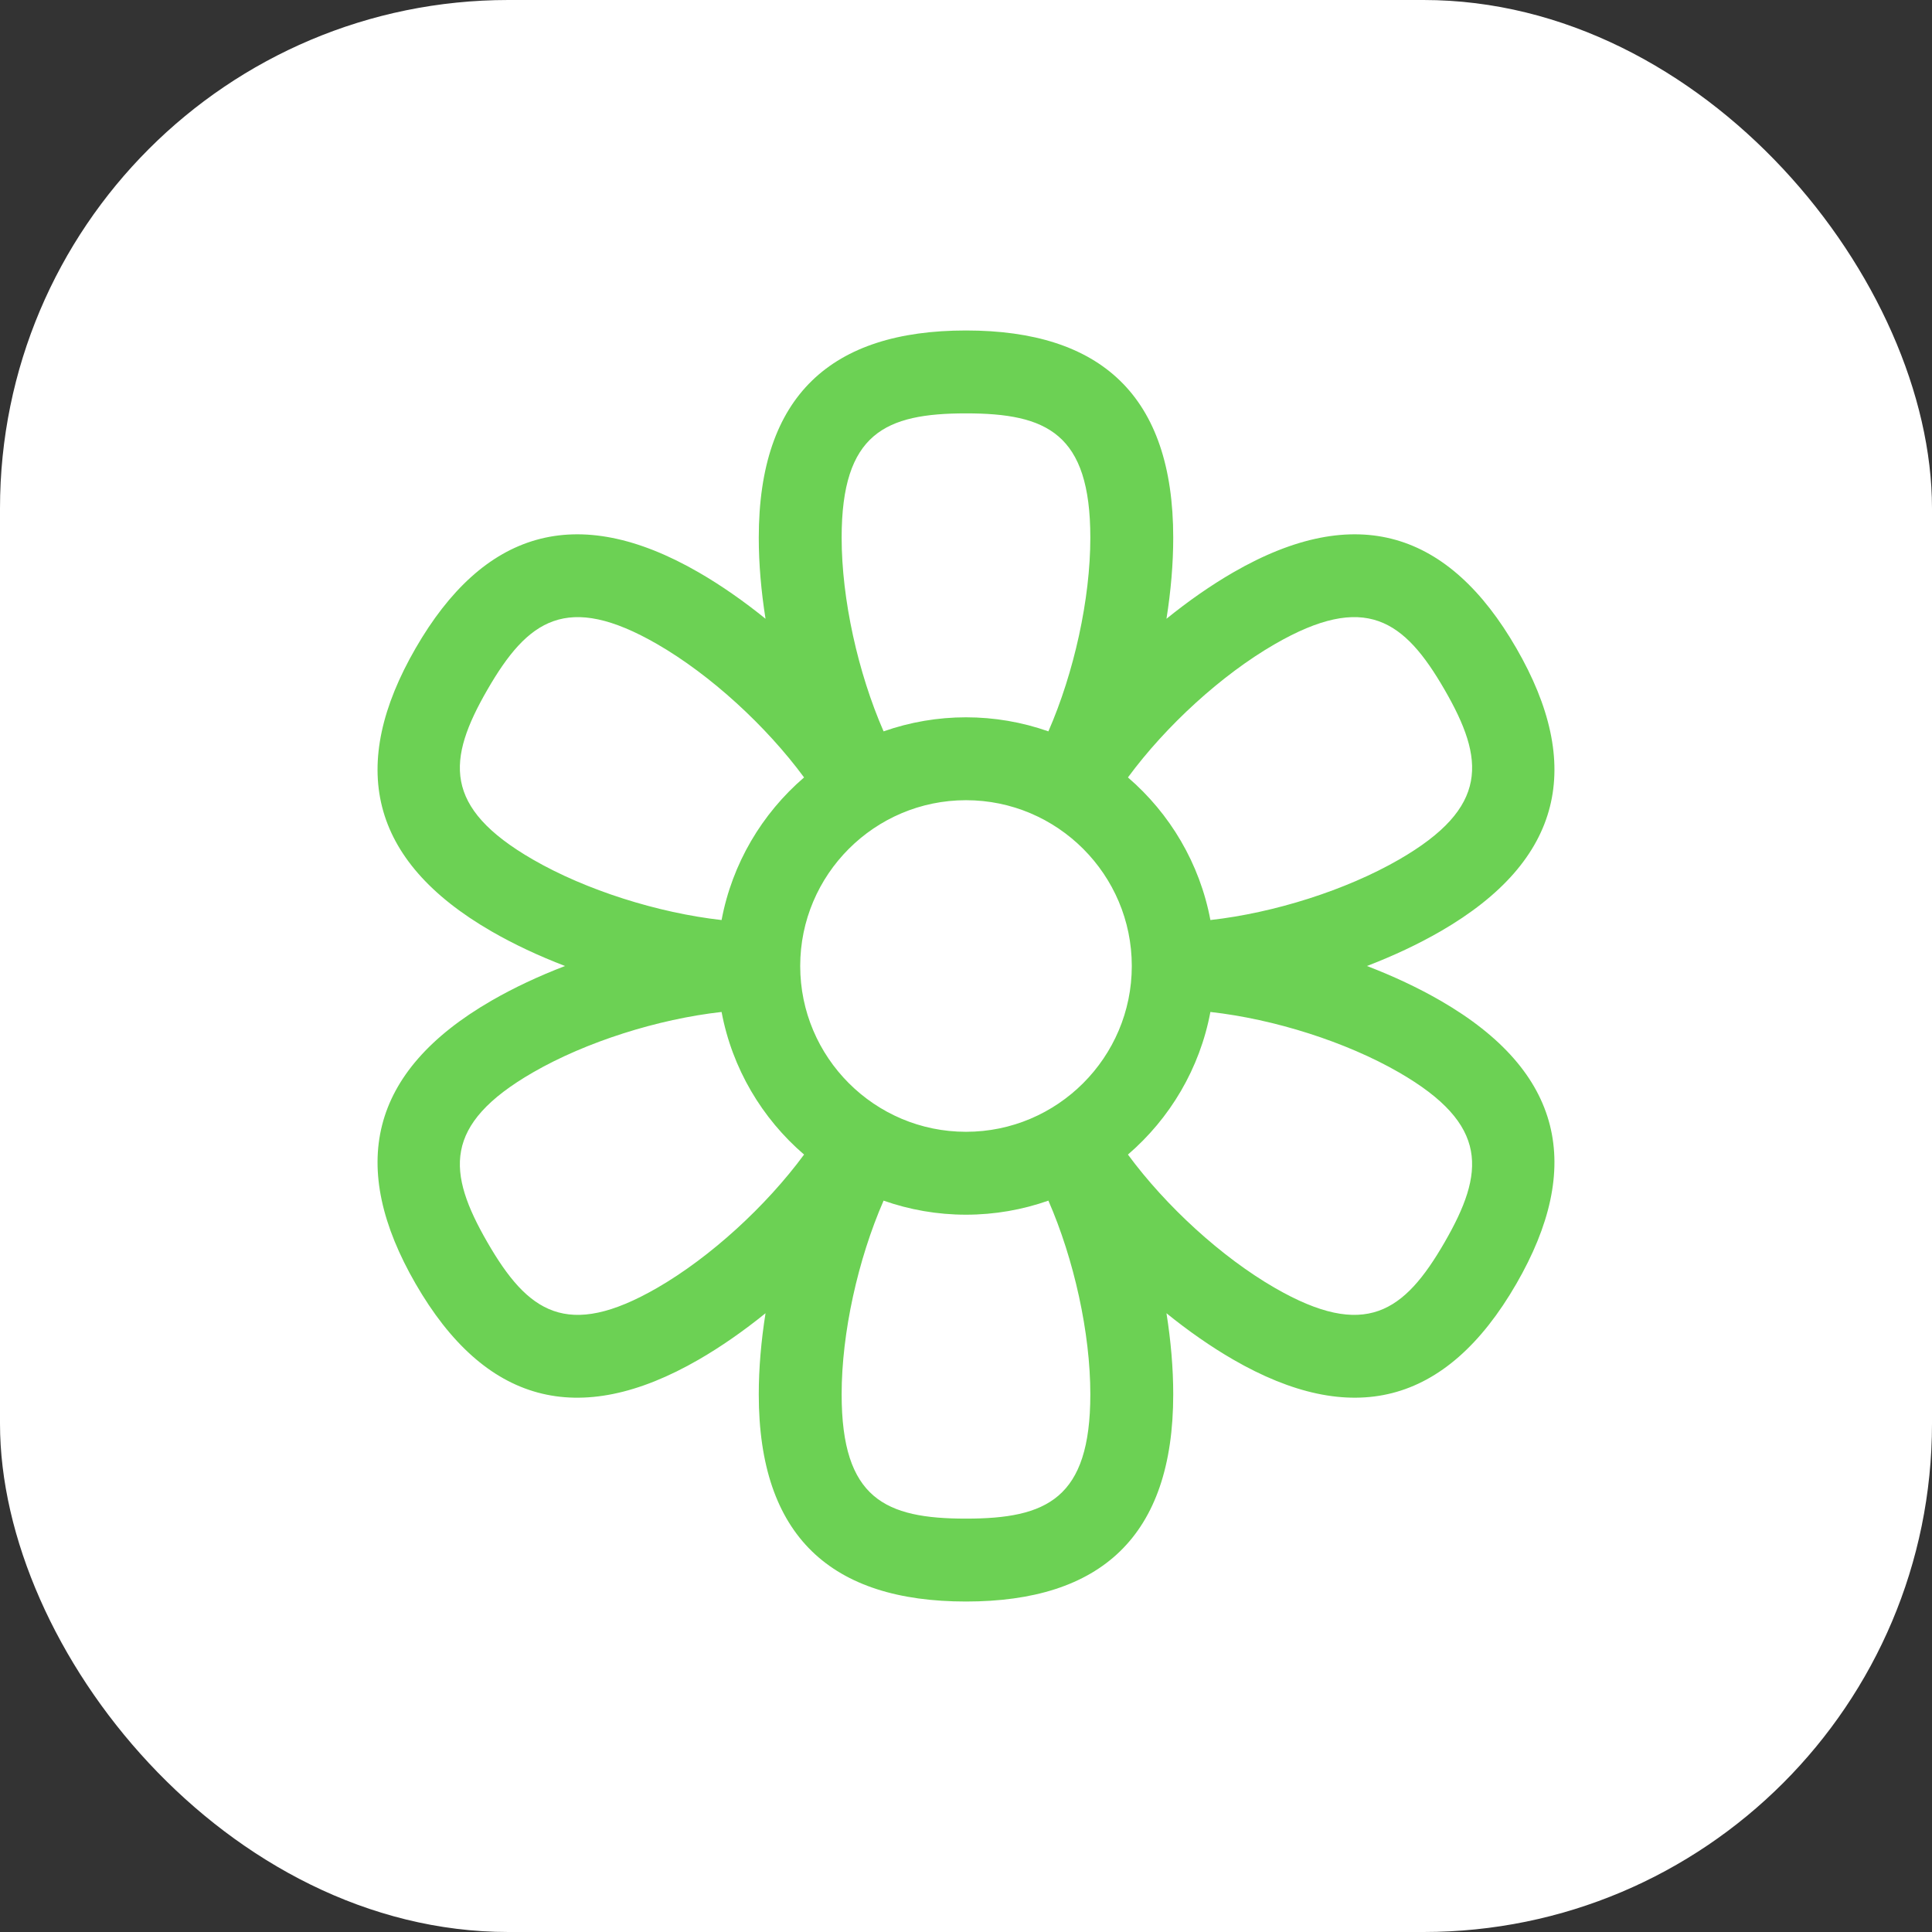 <svg xmlns="http://www.w3.org/2000/svg" width="76" height="76" viewBox="0 0 76 76" fill="none"><rect x="0" y="0" width="76" height="76" fill="#333333" stroke="none"/><rect width="76" height="76" rx="20" fill="white"></rect><path d="M56.666 39.364C55.782 38.853 54.801 38.395 53.772 38C54.801 37.605 55.782 37.147 56.666 36.636C61.511 33.839 62.3 30.088 59.65 25.5C57.003 20.915 53.362 19.717 48.514 22.516C47.63 23.027 46.742 23.647 45.886 24.341C46.059 23.252 46.152 22.173 46.152 21.152C46.152 15.558 43.298 13 38 13C32.706 13 29.848 15.555 29.848 21.152C29.848 22.173 29.941 23.252 30.114 24.341C29.257 23.647 28.369 23.027 27.485 22.516C22.641 19.719 18.998 20.912 16.349 25.5C13.702 30.085 14.485 33.837 19.333 36.636C20.218 37.147 21.198 37.605 22.227 38C21.198 38.395 20.217 38.853 19.333 39.364C14.489 42.161 13.7 45.911 16.349 50.5C19.055 55.187 22.735 56.227 27.485 53.484C28.369 52.973 29.257 52.353 30.114 51.659C29.941 52.748 29.848 53.827 29.848 54.848C29.848 60.442 32.701 63 38 63C43.294 63 46.152 60.446 46.152 54.848C46.152 53.827 46.059 52.748 45.886 51.659C46.742 52.353 47.63 52.973 48.514 53.484C53.125 56.146 56.864 55.325 59.65 50.5C62.298 45.915 61.514 42.163 56.666 39.364ZM50.145 25.34C53.706 23.284 55.24 24.383 56.826 27.131C58.413 29.878 58.597 31.756 55.036 33.812C52.943 35.02 50.119 35.911 47.614 36.192C47.196 33.966 46.023 32.003 44.37 30.582C45.866 28.552 48.05 26.549 50.145 25.34ZM38 16.261C41.172 16.261 42.891 17.04 42.891 21.152C42.891 23.569 42.25 26.46 41.241 28.77C40.2 28.403 39.104 28.217 38 28.217C36.896 28.217 35.8 28.404 34.758 28.77C33.749 26.46 33.108 23.569 33.108 21.152C33.108 17.04 34.828 16.261 38 16.261ZM20.963 33.812C17.402 31.756 17.587 29.878 19.173 27.131C20.759 24.383 22.294 23.285 25.855 25.34C27.949 26.549 30.134 28.552 31.63 30.582C29.977 32.003 28.803 33.966 28.385 36.192C25.88 35.91 23.056 35.02 20.963 33.812ZM25.855 50.66C22.294 52.716 20.759 51.617 19.173 48.87C17.587 46.122 17.402 44.244 20.963 42.188C23.056 40.98 25.88 40.089 28.385 39.808C28.803 42.034 29.977 43.997 31.63 45.418C30.134 47.448 27.949 49.451 25.855 50.66ZM38 59.739C34.827 59.739 33.108 58.96 33.108 54.848C33.108 52.431 33.749 49.54 34.758 47.23C35.773 47.587 36.864 47.783 38 47.783C39.135 47.783 40.226 47.587 41.241 47.23C42.25 49.54 42.891 52.431 42.891 54.848C42.891 58.96 41.172 59.739 38 59.739ZM38 44.522C34.404 44.522 31.478 41.596 31.478 38C31.478 34.404 34.404 31.478 38 31.478C41.596 31.478 44.522 34.404 44.522 38C44.522 41.596 41.596 44.522 38 44.522ZM56.826 48.87C55.24 51.617 53.706 52.716 50.145 50.66C48.05 49.451 45.866 47.448 44.37 45.418C46.023 43.997 47.197 42.034 47.614 39.808C50.119 40.089 52.943 40.98 55.036 42.188C58.597 44.244 58.412 46.122 56.826 48.87Z" fill="#6CD154"></path></svg>